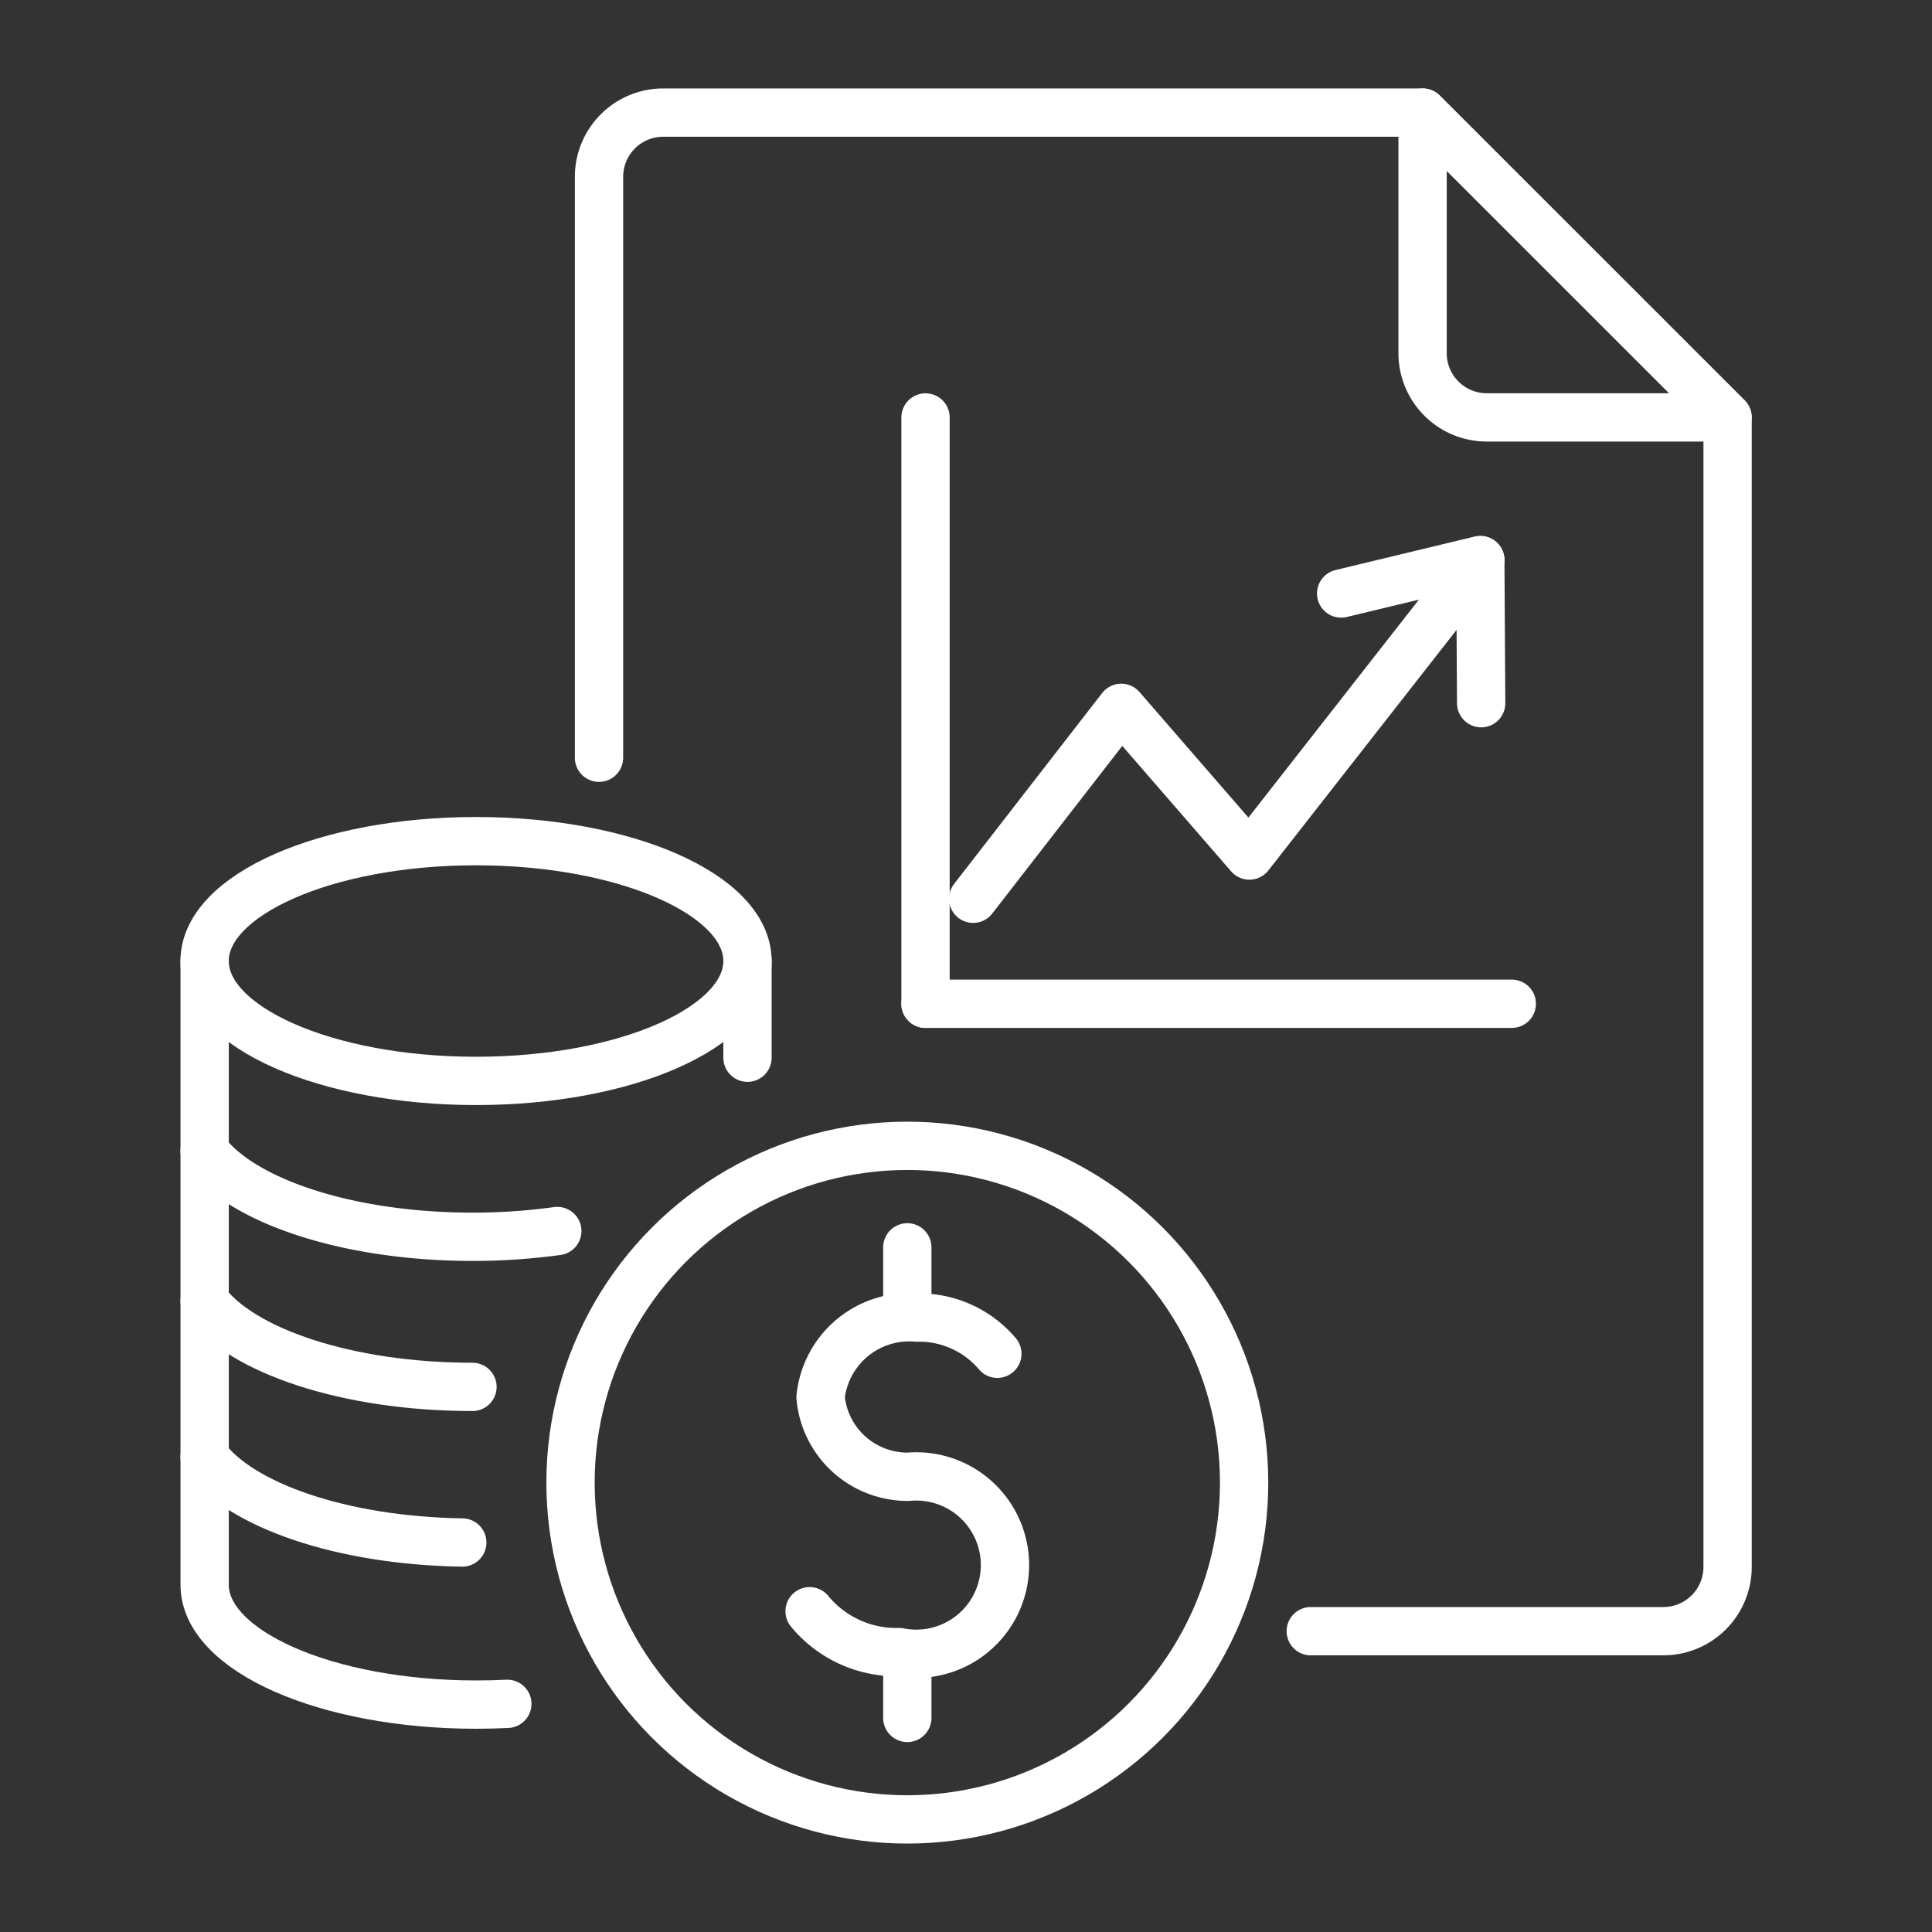 <svg xmlns="http://www.w3.org/2000/svg" width="40" height="40" viewBox="0 0 40 40">
  <rect x="0" y="0" width="40" height="40" fill="#333333" stroke="none"/>
  <g id="icn_timeless_impact_3_Reduced_operational_costs" data-name="icn_timeless impact 3_Reduced operational costs" transform="translate(-19 -4)">
    <rect id="Rectangle_153846" data-name="Rectangle 153846" width="40" height="40" transform="translate(19 4)" fill="#fff" opacity="0"/>
    <g id="Group_40928" data-name="Group 40928" transform="translate(-5106.421 -838.081)">
      <g id="Group_40923" data-name="Group 40923" transform="translate(5137.819 844.412)">
        <path id="Path_78401" data-name="Path 78401" d="M5185.5,857.769V845.742a1.33,1.33,0,0,1,1.332-1.33h15.722l6.312,6.311v23.8a1.331,1.331,0,0,1-1.33,1.33h-7.3" transform="translate(-5185.496 -844.412)" fill="none" stroke="#fff" stroke-linecap="round" stroke-linejoin="round" stroke-width="1"/>
        <path id="Path_78402" data-name="Path 78402" d="M5302.166,849.393v-4.981l6.313,6.311H5303.5A1.33,1.33,0,0,1,5302.166,849.393Z" transform="translate(-5285.111 -844.412)" fill="none" stroke="#fff" stroke-linecap="round" stroke-linejoin="round" stroke-width="1"/>
        <g id="Group_40922" data-name="Group 40922" transform="translate(6.763 6.312)">
          <g id="Group_40920" data-name="Group 40920">
            <line id="Line_2039" data-name="Line 2039" y2="12.139" transform="translate(0.001)" fill="none" stroke="#fff" stroke-linecap="round" stroke-linejoin="round" stroke-width="1"/>
            <line id="Line_2040" data-name="Line 2040" x1="12.139" transform="translate(0 12.139)" fill="none" stroke="#fff" stroke-linecap="round" stroke-linejoin="round" stroke-width="1"/>
          </g>
          <g id="Group_40921" data-name="Group 40921" transform="translate(0.984 2.952)">
            <path id="Path_78403" data-name="Path 78403" d="M5238.5,914.8l3.066-3.953,2.653,3.058,4.783-6.114" transform="translate(-5238.497 -907.787)" fill="none" stroke="#fff" stroke-linecap="round" stroke-linejoin="round" stroke-width="1"/>
            <path id="Path_78404" data-name="Path 78404" d="M5293.538,910.751l-.018-2.964-2.881.693" transform="translate(-5283.017 -907.787)" fill="none" stroke="#fff" stroke-linecap="round" stroke-linejoin="round" stroke-width="1"/>
          </g>
        </g>
      </g>
      <g id="Group_40927" data-name="Group 40927" transform="translate(5129.657 859.496)">
        <g id="Group_40926" data-name="Group 40926" transform="translate(0 0)">
          <ellipse id="Ellipse_1213" data-name="Ellipse 1213" cx="5.62" cy="2.482" rx="5.62" ry="2.482" transform="translate(0)" fill="none" stroke="#fff" stroke-linecap="round" stroke-linejoin="round" stroke-width="1"/>
          <path id="Path_78405" data-name="Path 78405" d="M5129.657,991.491c.763,1.031,2.958,1.775,5.546,1.775a12.746,12.746,0,0,0,1.756-.119" transform="translate(-5129.657 -985.075)" fill="none" stroke="#fff" stroke-linecap="round" stroke-linejoin="round" stroke-width="1"/>
          <path id="Path_78406" data-name="Path 78406" d="M5129.657,1012.754c.763,1.031,2.958,1.775,5.546,1.775" transform="translate(-5129.657 -1003.23)" fill="none" stroke="#fff" stroke-linecap="round" stroke-linejoin="round" stroke-width="1"/>
          <path id="Path_78407" data-name="Path 78407" d="M5134.993,1036.6c-2.5-.039-4.595-.771-5.335-1.774" transform="translate(-5129.658 -1022.079)" fill="none" stroke="#fff" stroke-linecap="round" stroke-linejoin="round" stroke-width="1"/>
          <path id="Path_78408" data-name="Path 78408" d="M5135.925,979.959c-.213.011-.428.016-.646.016-3.1,0-5.621-1.11-5.621-2.481V964.58" transform="translate(-5129.657 -962.098)" fill="none" stroke="#fff" stroke-linecap="round" stroke-linejoin="round" stroke-width="1"/>
          <line id="Line_2041" data-name="Line 2041" y2="2.002" transform="translate(11.24 2.482)" fill="none" stroke="#fff" stroke-linecap="round" stroke-linejoin="round" stroke-width="1"/>
          <g id="Group_40925" data-name="Group 40925" transform="translate(7.576 6.308)">
            <g id="Group_40924" data-name="Group 40924" transform="translate(4.95 2.102)">
              <path id="Path_78409" data-name="Path 78409" d="M5215.352,1021.157a2.324,2.324,0,0,0,1.854.846,1.836,1.836,0,1,0,.19-3.63h0a1.81,1.81,0,0,1-1.817-1.645,1.845,1.845,0,0,1,1.991-1.651,2.118,2.118,0,0,1,1.669.749" transform="translate(-5215.352 -1013.623)" fill="none" stroke="#fff" stroke-linecap="round" stroke-linejoin="round" stroke-width="1"/>
              <line id="Line_2042" data-name="Line 2042" y2="1.286" transform="translate(2.023 8.457)" fill="none" stroke="#fff" stroke-linecap="round" stroke-linejoin="round" stroke-width="1"/>
              <line id="Line_2043" data-name="Line 2043" y2="1.341" transform="translate(2.023)" fill="none" stroke="#fff" stroke-linecap="round" stroke-linejoin="round" stroke-width="1"/>
            </g>
            <circle id="Ellipse_1214" data-name="Ellipse 1214" cx="6.973" cy="6.973" r="6.973" fill="none" stroke="#fff" stroke-linecap="round" stroke-linejoin="round" stroke-width="1"/>
          </g>
        </g>
      </g>
    </g>
  </g>
</svg>
